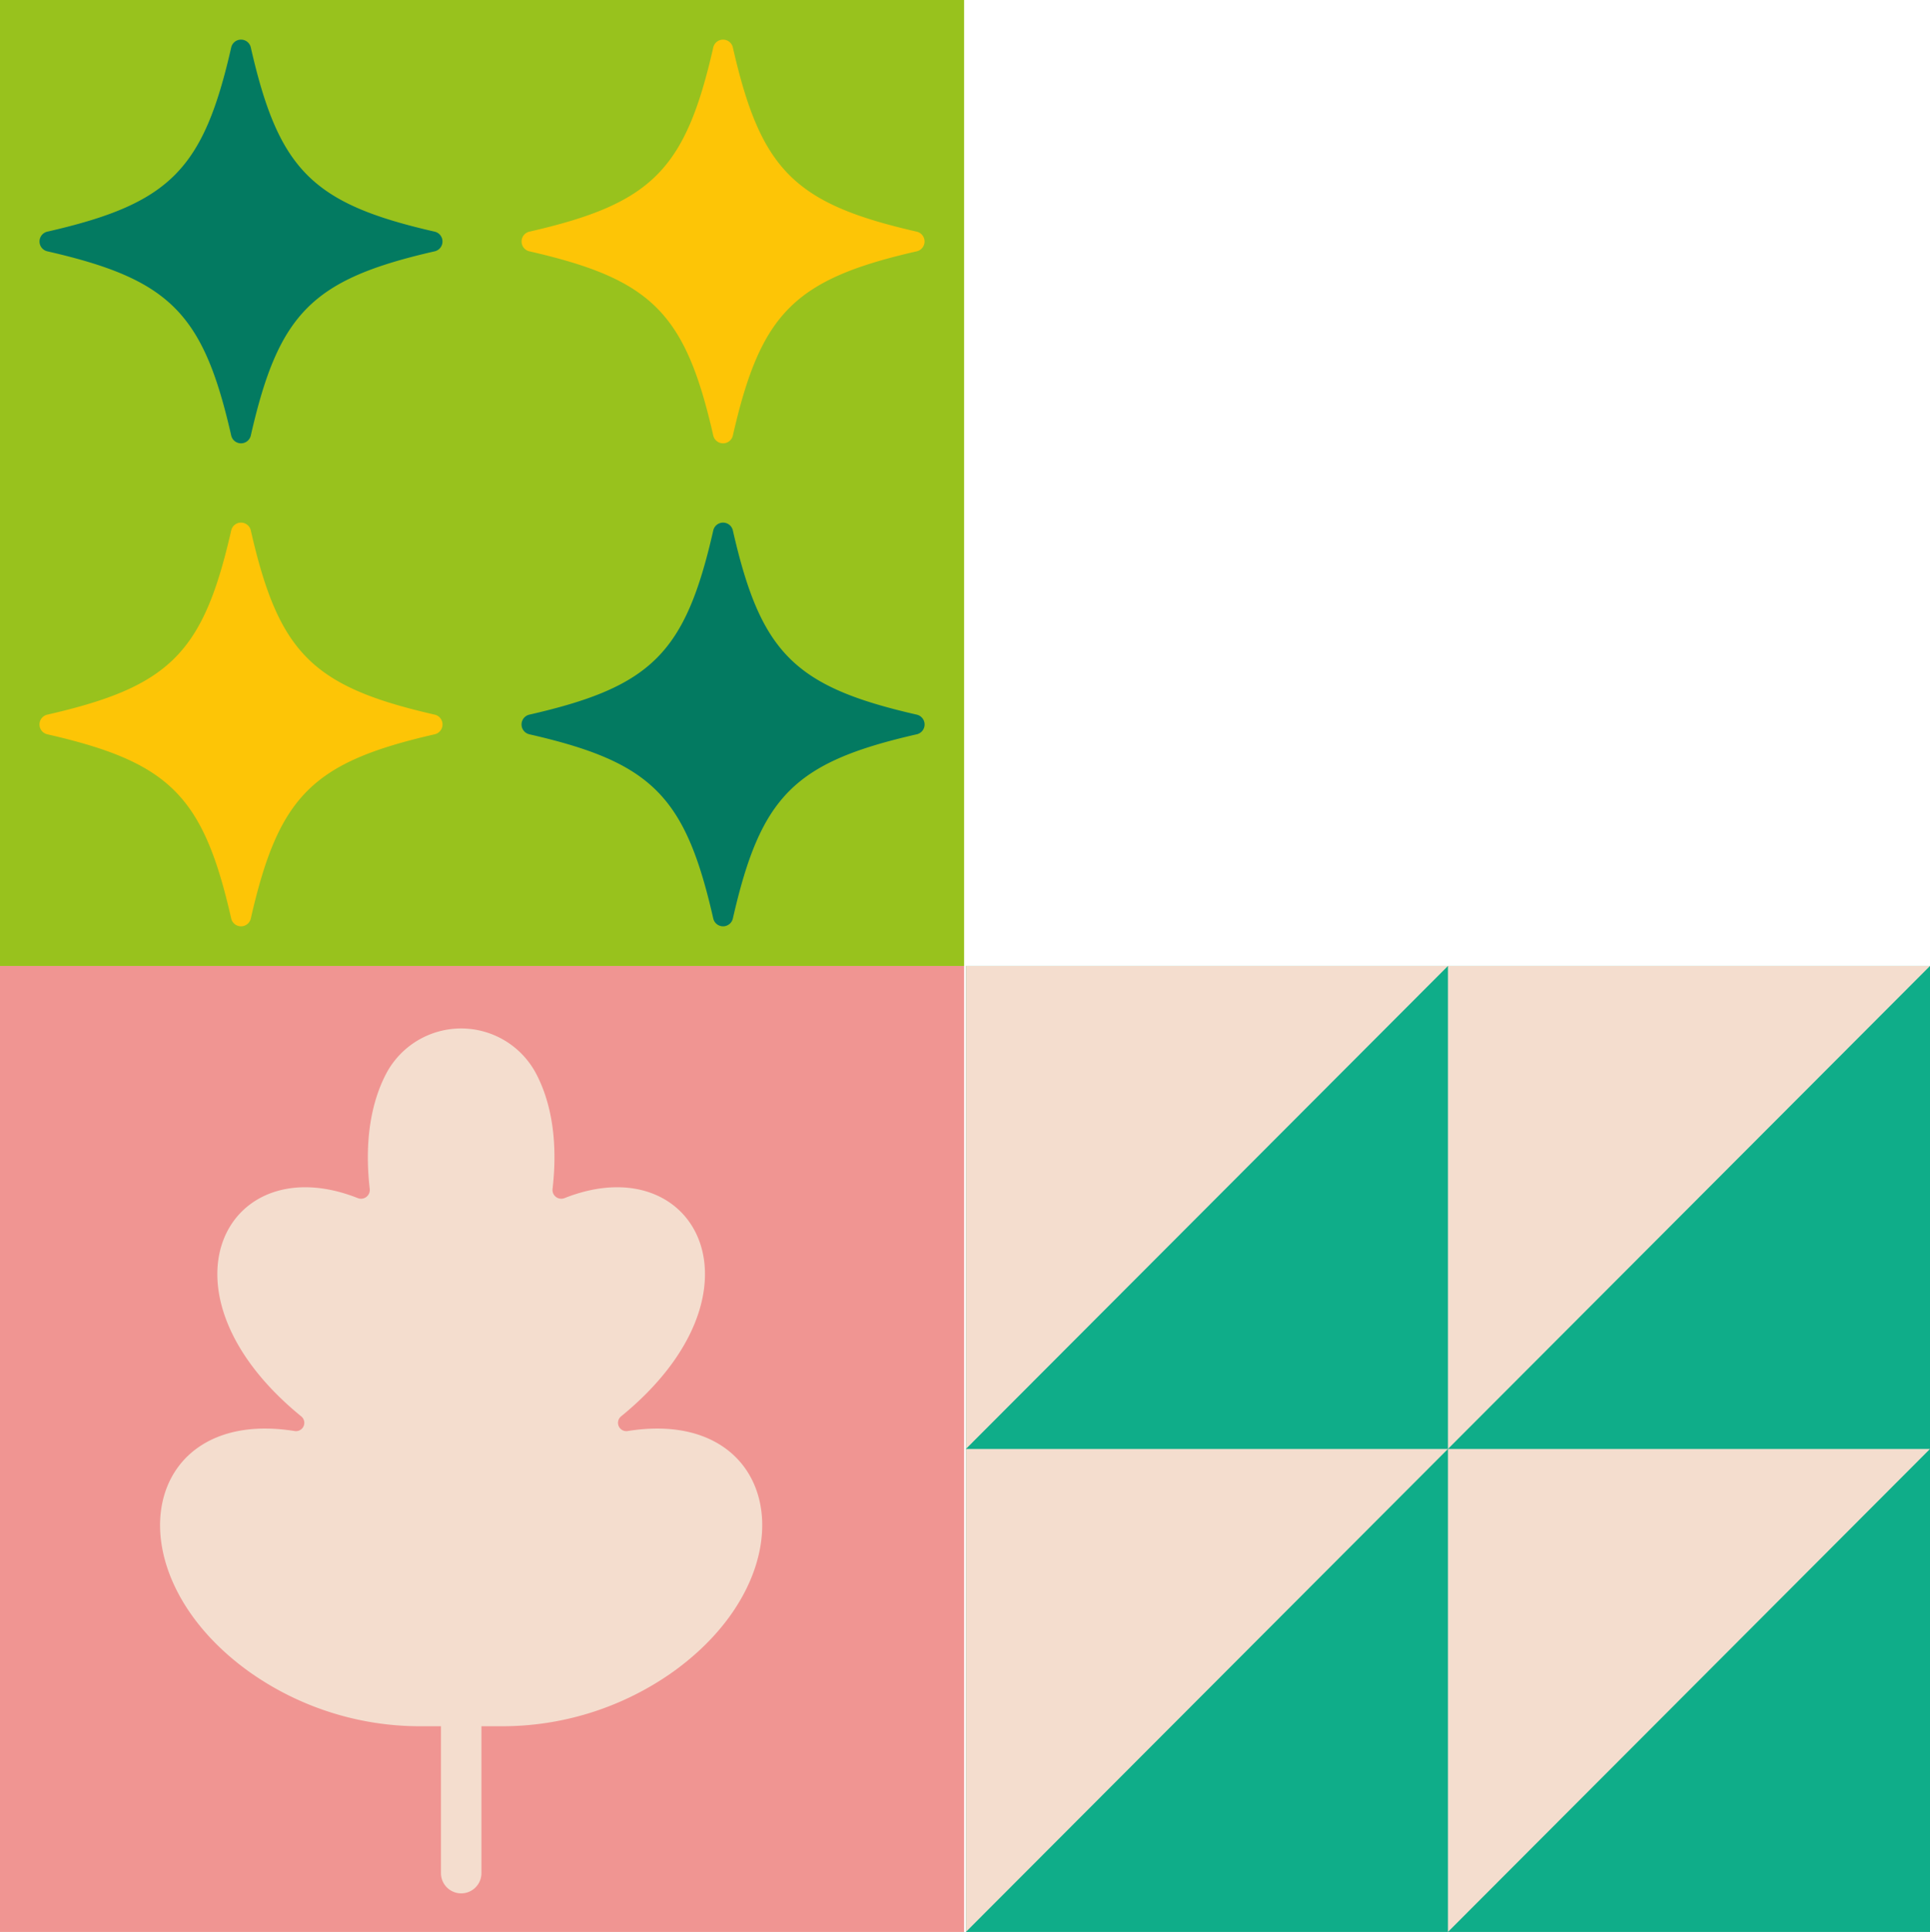 <svg xmlns="http://www.w3.org/2000/svg" width="226.651" height="226.827" viewBox="0 0 226.651 226.827"><g id="Groupe_110" data-name="Groupe 110" transform="translate(-1476.049 -4327.026)"><rect id="Rectangle_81" data-name="Rectangle 81" width="113.22" height="113.413" transform="translate(1476.049 4440.439)" fill="#f09592"></rect><rect id="Rectangle_82" data-name="Rectangle 82" width="113.22" height="113.413" transform="translate(1476.049 4327.026)" fill="#98c21d"></rect><path id="Trac&#xE9;_404" data-name="Trac&#xE9; 404" d="M39.367,567.647c14.379,3.283,18.315,7.227,21.595,21.632a1.181,1.181,0,0,0,2.3,0c3.28-14.4,7.216-18.349,21.595-21.632a1.185,1.185,0,0,0,0-2.309c-14.379-3.285-18.315-7.227-21.595-21.63a1.18,1.18,0,0,0-2.3,0c-3.28,14.4-7.216,18.345-21.595,21.63a1.185,1.185,0,0,0,0,2.309" transform="translate(1498.851 3788.886)" fill="#fdc506"></path><path id="Trac&#xE9;_405" data-name="Trac&#xE9; 405" d="M5.725,567.647c14.379,3.283,18.315,7.227,21.595,21.632a1.181,1.181,0,0,0,2.3,0c3.28-14.4,7.216-18.349,21.595-21.632a1.185,1.185,0,0,0,0-2.309c-14.379-3.285-18.315-7.227-21.595-21.63a1.18,1.18,0,0,0-2.3,0c-3.28,14.4-7.216,18.345-21.595,21.63a1.185,1.185,0,0,0,0,2.309" transform="translate(1475.882 3788.886)" fill="#037a61"></path><path id="Trac&#xE9;_406" data-name="Trac&#xE9; 406" d="M39.367,601.346c14.379,3.283,18.315,7.229,21.595,21.632a1.181,1.181,0,0,0,2.3,0c3.28-14.4,7.216-18.349,21.595-21.632a1.184,1.184,0,0,0,0-2.309c-14.379-3.285-18.315-7.227-21.595-21.63a1.18,1.18,0,0,0-2.3,0c-3.28,14.4-7.216,18.345-21.595,21.63a1.184,1.184,0,0,0,0,2.309" transform="translate(1498.851 3811.894)" fill="#037a61"></path><path id="Trac&#xE9;_407" data-name="Trac&#xE9; 407" d="M5.725,601.346c14.379,3.283,18.315,7.229,21.595,21.632a1.181,1.181,0,0,0,2.3,0c3.28-14.4,7.216-18.349,21.595-21.632a1.184,1.184,0,0,0,0-2.309c-14.379-3.285-18.315-7.227-21.595-21.63a1.18,1.18,0,0,0-2.3,0c-3.28,14.4-7.216,18.345-21.595,21.63a1.184,1.184,0,0,0,0,2.309" transform="translate(1475.882 3811.894)" fill="#fdc506"></path><rect id="Rectangle_85" data-name="Rectangle 85" width="113.22" height="113.413" transform="translate(1589.48 4440.439)" fill="#0fad89"></rect><path id="Trac&#xE9;_409" data-name="Trac&#xE9; 409" d="M29.032,659.049a.977.977,0,0,0,.761-1.727c-17.891-14.593-8.813-31.75,6.65-25.62a1.031,1.031,0,0,0,1.4-1.079c-.658-5.731.207-10.209,1.9-13.479a9.959,9.959,0,0,1,17.669,0c1.7,3.27,2.563,7.747,1.9,13.479a1.031,1.031,0,0,0,1.4,1.079c15.464-6.13,24.543,11.027,6.652,25.62a.977.977,0,0,0,.759,1.727c17.958-2.9,21.8,16.424,5.381,28.238a34.673,34.673,0,0,1-20.27,6.42H50.96v17.246a2.376,2.376,0,1,1-4.752,0V693.707H43.921a34.671,34.671,0,0,1-20.269-6.42c-16.422-11.814-12.577-31.137,5.38-28.238" transform="translate(1481.627 3835.994)" fill="#f4ddce"></path><path id="Trac&#xE9;_438" data-name="Trac&#xE9; 438" d="M35.69,731.528V674.821H92.3Z" transform="translate(1610.399 3765.618)" fill="#f4ddce"></path><path id="Trac&#xE9;_439" data-name="Trac&#xE9; 439" d="M35.69,765.227V708.52H92.3Z" transform="translate(1610.399 3788.626)" fill="#f4ddce"></path><path id="Trac&#xE9;_440" data-name="Trac&#xE9; 440" d="M2.049,731.528V674.821H58.658Z" transform="translate(1587.431 3765.618)" fill="#f4ddce"></path><path id="Trac&#xE9;_441" data-name="Trac&#xE9; 441" d="M2.049,765.227V708.52H58.658Z" transform="translate(1587.431 3788.626)" fill="#f4ddce"></path></g></svg>